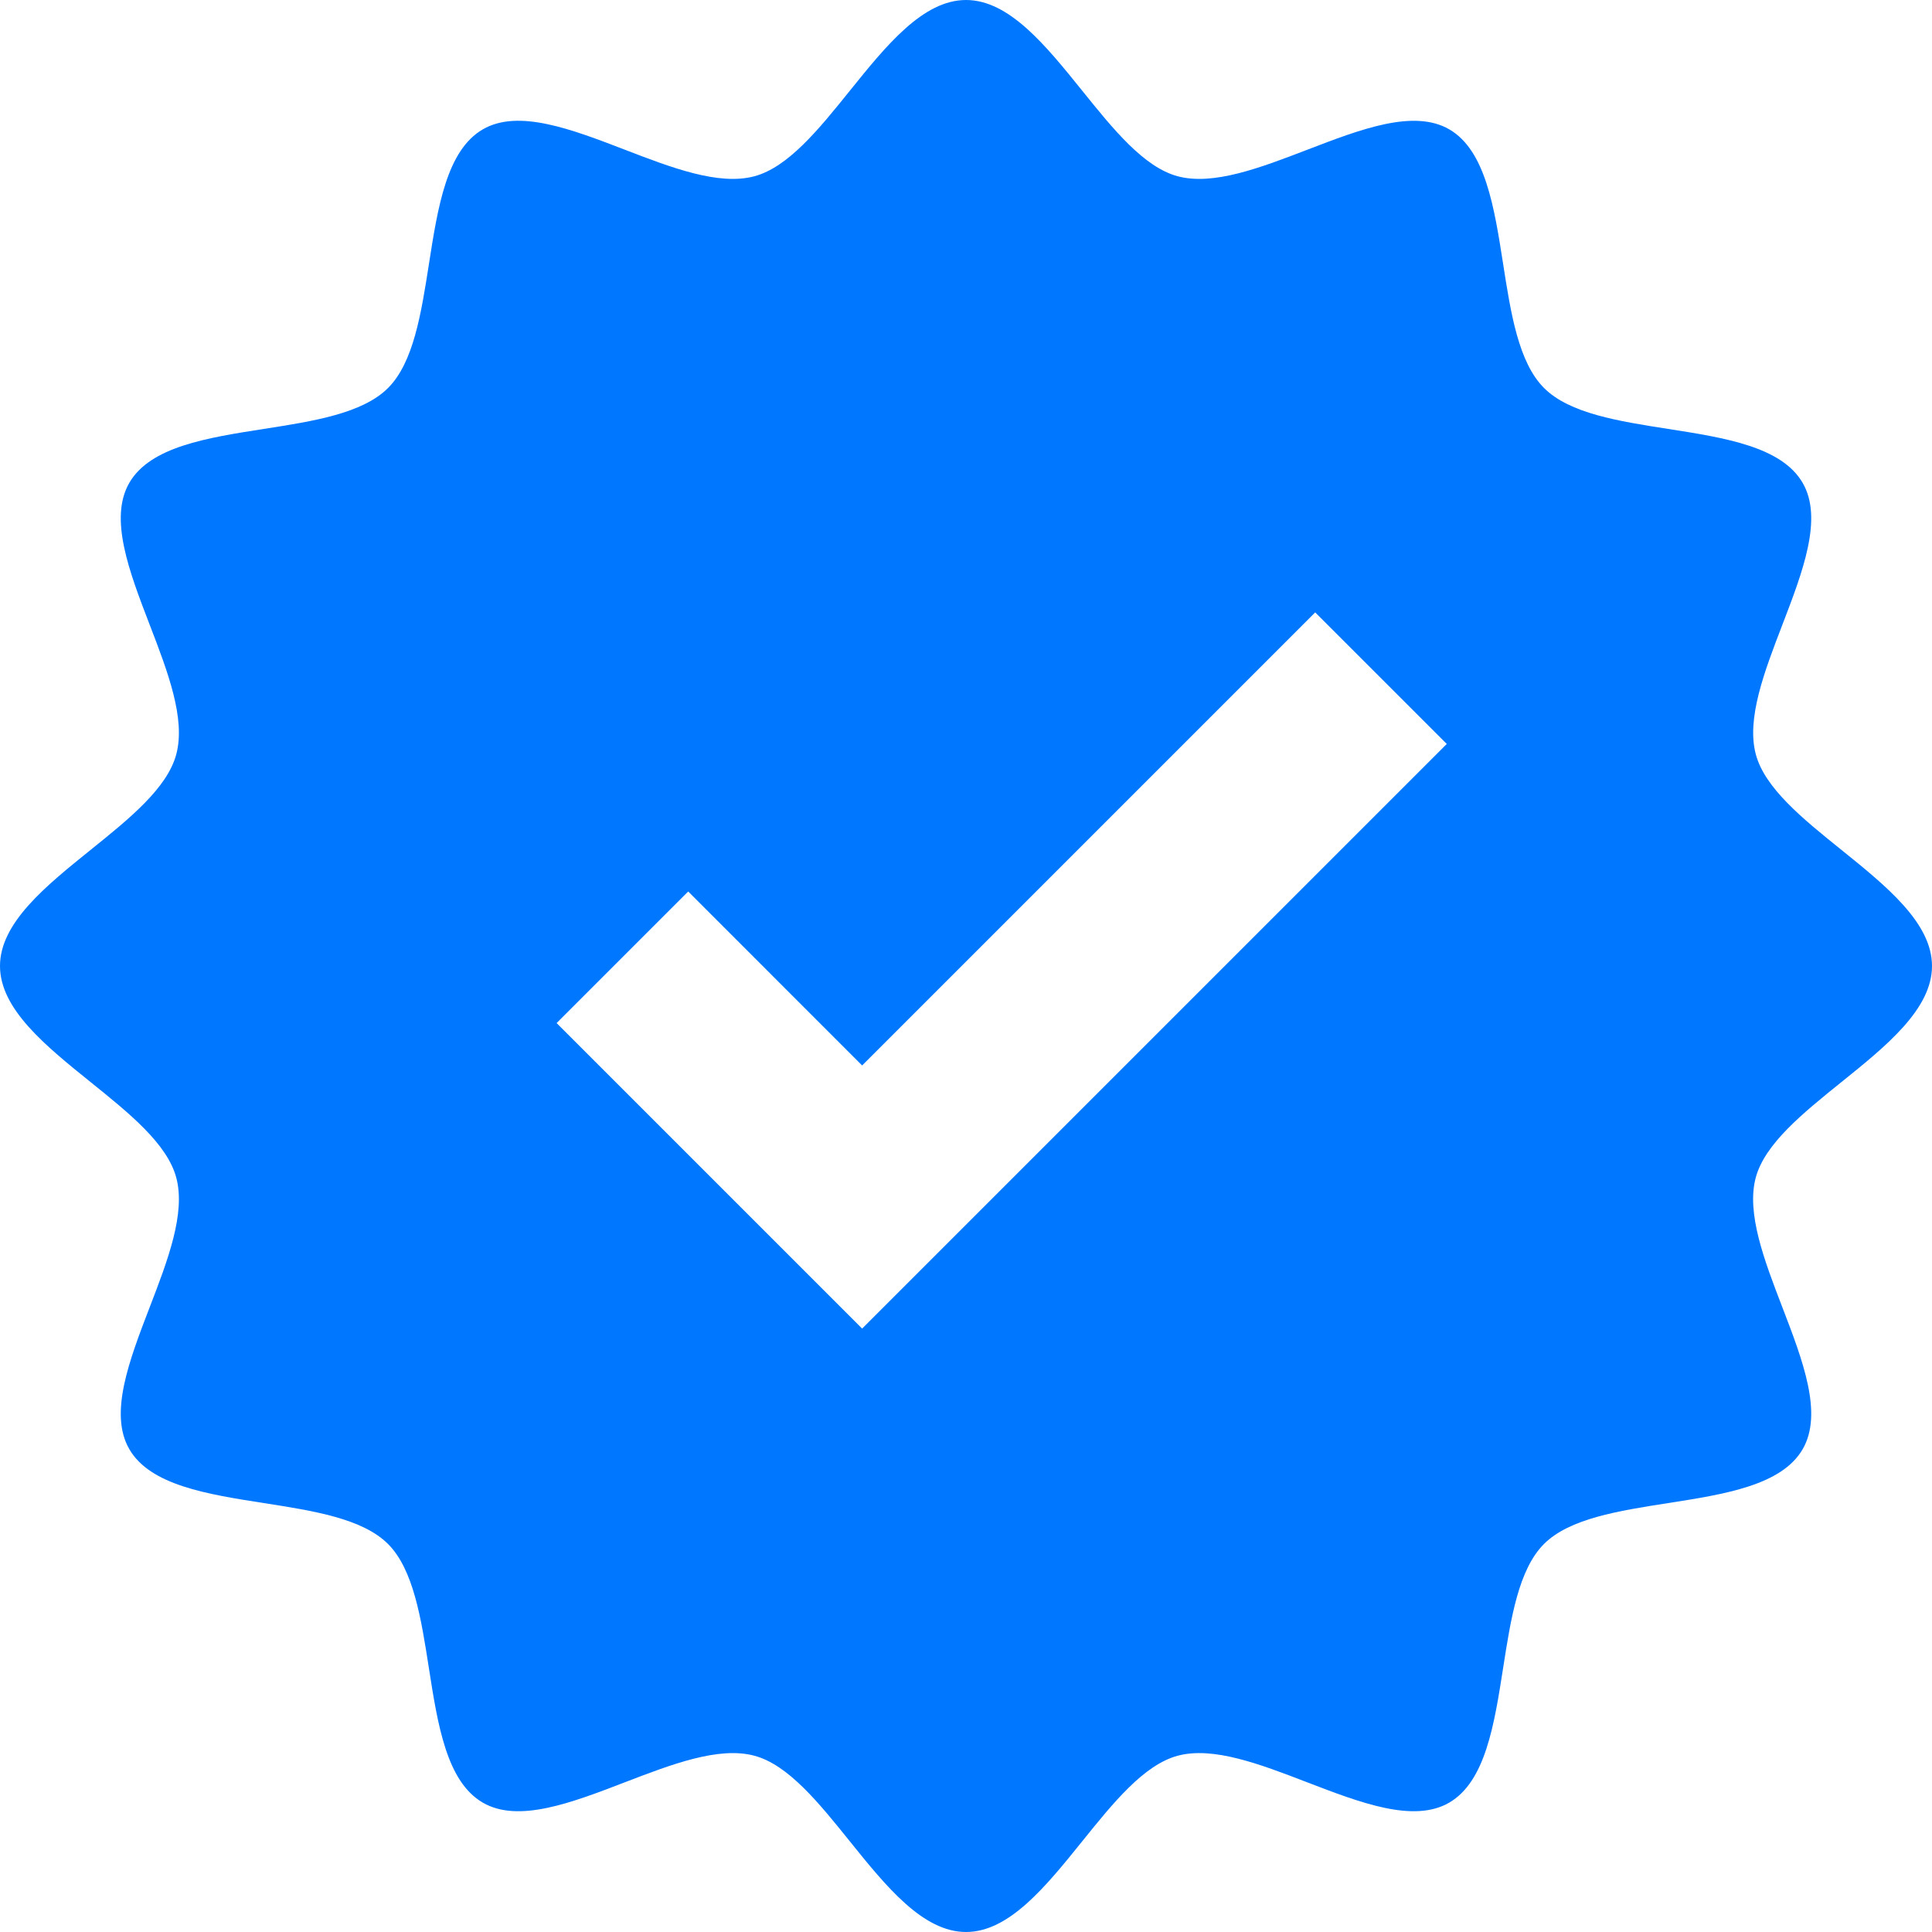 <svg width="46" height="46" viewBox="0 0 46 46" fill="none" xmlns="http://www.w3.org/2000/svg">
<path fill-rule="evenodd" clip-rule="evenodd" d="M43.837 25.769C44.912 24.904 46 24.027 46 23C46 21.973 44.912 21.097 43.838 20.231C42.924 19.495 42.02 18.766 41.805 17.96C41.578 17.111 42.009 15.99 42.438 14.874C42.925 13.605 43.41 12.343 42.921 11.498C42.422 10.635 41.066 10.423 39.714 10.212C38.541 10.029 37.37 9.846 36.763 9.238C36.155 8.631 35.972 7.46 35.789 6.286C35.578 4.934 35.367 3.578 34.505 3.079C33.66 2.591 32.398 3.076 31.129 3.564C30.012 3.993 28.89 4.424 28.041 4.197C27.235 3.981 26.506 3.077 25.77 2.163C24.904 1.088 24.028 0 23.001 0C21.974 0 21.098 1.088 20.232 2.163C19.496 3.077 18.767 3.981 17.961 4.197C17.112 4.424 15.99 3.993 14.873 3.563C13.604 3.075 12.342 2.59 11.497 3.079C10.635 3.578 10.424 4.933 10.213 6.285C10.029 7.459 9.847 8.631 9.239 9.238C8.631 9.846 7.459 10.029 6.285 10.212C4.933 10.423 3.578 10.634 3.079 11.496C2.59 12.341 3.075 13.604 3.563 14.873C3.993 15.989 4.424 17.111 4.197 17.96C3.982 18.766 3.077 19.495 2.163 20.231C1.088 21.097 0 21.973 0 23C0 24.027 1.088 24.903 2.163 25.769C3.077 26.505 3.982 27.234 4.197 28.04C4.424 28.889 3.993 30.011 3.563 31.127C3.075 32.397 2.59 33.659 3.079 34.504C3.578 35.365 4.933 35.577 6.285 35.788C7.459 35.971 8.631 36.154 9.239 36.762C9.845 37.369 10.028 38.539 10.211 39.712C10.422 41.065 10.633 42.421 11.497 42.921C12.342 43.41 13.604 42.925 14.873 42.437C15.99 42.008 17.112 41.576 17.961 41.803C18.766 42.018 19.494 42.922 20.23 43.836C21.095 44.911 21.973 46 23.001 46C24.028 46 24.904 44.912 25.77 43.837C26.506 42.923 27.235 42.019 28.041 41.803C28.889 41.576 30.01 42.007 31.126 42.437C32.396 42.925 33.658 43.41 34.503 42.921C35.366 42.421 35.578 41.065 35.789 39.712C35.972 38.539 36.155 37.369 36.761 36.762C37.369 36.154 38.541 35.971 39.715 35.788C41.067 35.577 42.422 35.365 42.921 34.504C43.41 33.658 42.925 32.396 42.437 31.126C42.008 30.01 41.577 28.889 41.803 28.04C42.019 27.234 42.923 26.506 43.837 25.769ZM13.253 24.359L20.527 31.633L34.447 17.713L31.314 14.581L20.527 25.368L16.386 21.226L13.253 24.359Z" fill="#0077FF"/>
</svg>
